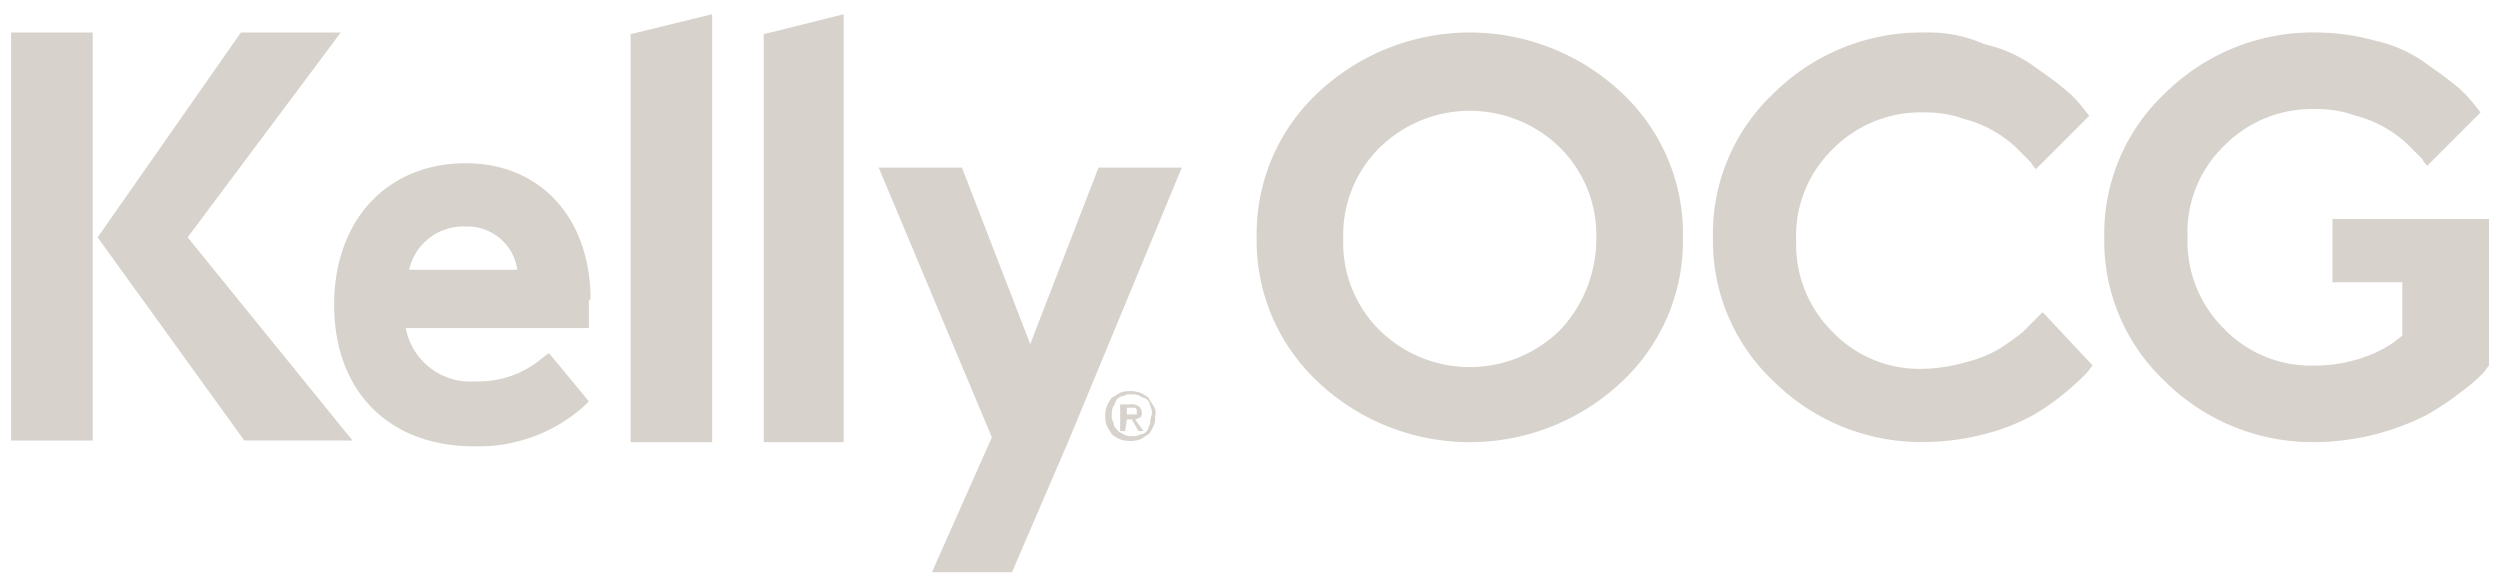 <svg xmlns="http://www.w3.org/2000/svg" width="112.649" height="26.284" viewBox="0 0 112.649 26.284">
  <path id="Union_19" data-name="Union 19" d="M41.493,25.144l2.7-6.078-5.1-12.155h3.752l3.077,7.953L49,6.911h3.752l-5.1,12.305-2.552,5.927ZM14.557,13.094c0-3.826,2.4-6.378,5.927-6.378,3.377,0,5.627,2.476,5.627,6.153h-.075v1.275H17.782a2.962,2.962,0,0,0,3.152,2.4,4.428,4.428,0,0,0,3-1.05l.3-.226,1.8,2.176-.226.226a7.139,7.139,0,0,1-4.952,1.8C17.033,19.472,14.557,17,14.557,13.094Zm3.376-1.576H22.81a2.264,2.264,0,0,0-2.326-1.95A2.5,2.5,0,0,0,17.933,11.519Zm79.161,5.063a8.681,8.681,0,0,1-2.776-6.528,8.685,8.685,0,0,1,2.776-6.528,9.457,9.457,0,0,1,6.828-2.7,10.121,10.121,0,0,1,2.626.375,6.116,6.116,0,0,1,2.1.9c.525.376.975.676,1.425,1.051a4.9,4.9,0,0,1,.9.9l.3.375-2.4,2.4a1.063,1.063,0,0,1-.225-.3c-.075-.076-.3-.3-.6-.6a4.811,4.811,0,0,0-.975-.751,5.108,5.108,0,0,0-1.425-.6,5.057,5.057,0,0,0-1.8-.3A5.543,5.543,0,0,0,99.72,5.927a5.426,5.426,0,0,0-1.651,4.126,5.54,5.54,0,0,0,1.651,4.127,5.429,5.429,0,0,0,4.126,1.651,6.593,6.593,0,0,0,2.176-.376,5.591,5.591,0,0,0,1.351-.675l.375-.3v-2.4H104.6V9.229h7.053v6.6c-.075.075-.15.225-.3.375a7.159,7.159,0,0,1-.975.825,11.424,11.424,0,0,1-1.576,1.051,11.3,11.3,0,0,1-4.877,1.2A9.453,9.453,0,0,1,97.093,16.582Zm-17.633,0a8.681,8.681,0,0,1-2.776-6.528A8.685,8.685,0,0,1,79.46,3.526a9.459,9.459,0,0,1,6.828-2.7,6.1,6.1,0,0,1,2.626.525,6.123,6.123,0,0,1,2.1.9c.525.376.975.676,1.425,1.051a4.9,4.9,0,0,1,.9.9l.3.375-2.4,2.4a1.043,1.043,0,0,1-.225-.3l-.6-.6a4.788,4.788,0,0,0-.976-.751,5.094,5.094,0,0,0-1.425-.6,5.051,5.051,0,0,0-1.8-.3,5.544,5.544,0,0,0-4.127,1.651A5.43,5.43,0,0,0,80.435,10.2a5.544,5.544,0,0,0,1.651,4.127,5.431,5.431,0,0,0,4.127,1.651,7.546,7.546,0,0,0,1.876-.3,5.674,5.674,0,0,0,1.5-.6,12.9,12.9,0,0,0,1.051-.751q.45-.45.675-.675l.226-.226,2.25,2.4c-.075.075-.15.225-.3.375s-.449.45-.9.825a10.711,10.711,0,0,1-1.5,1.051,9.393,9.393,0,0,1-2.1.825,11.137,11.137,0,0,1-2.7.376A9.455,9.455,0,0,1,79.46,16.582Zm-20.559,0a8.681,8.681,0,0,1-2.776-6.528A8.685,8.685,0,0,1,58.9,3.526a9.982,9.982,0,0,1,13.656,0,8.685,8.685,0,0,1,2.776,6.528,8.681,8.681,0,0,1-2.776,6.528,9.979,9.979,0,0,1-13.656,0ZM61.677,6a5.541,5.541,0,0,0-1.651,4.127,5.537,5.537,0,0,0,1.651,4.126,5.8,5.8,0,0,0,8.1,0,5.975,5.975,0,0,0,1.651-4.126A5.545,5.545,0,0,0,69.781,6a5.8,5.8,0,0,0-8.1,0ZM33.915,19.283V.9l3.6-.9V19.283Zm-6,0V.9L31.589,0V19.283Zm22.06-.125a1.657,1.657,0,0,1-.376-.226c-.075-.15-.15-.225-.225-.375a1.379,1.379,0,0,1,0-.9,1.625,1.625,0,0,1,.225-.375c.15-.076.226-.15.376-.226a1.395,1.395,0,0,1,.9,0,1.657,1.657,0,0,1,.376.226c.075.15.15.225.225.375a.5.5,0,0,1,.076.45.946.946,0,0,1-.076.45,1.624,1.624,0,0,1-.225.375c-.15.076-.226.15-.376.226a1.395,1.395,0,0,1-.9,0Zm.15-1.951a.391.391,0,0,0-.3.15c-.076.076-.076.226-.15.3a.673.673,0,0,0-.076.375.561.561,0,0,0,.076.376.389.389,0,0,0,.15.3c.075.15.225.15.3.225a.671.671,0,0,0,.375.076.557.557,0,0,0,.375-.076.387.387,0,0,0,.3-.15c.076-.075.076-.225.15-.3a1.315,1.315,0,0,1,.076-.45.56.56,0,0,0-.076-.375.389.389,0,0,0-.15-.3c-.075-.075-.225-.075-.3-.15a.679.679,0,0,0-.375-.075A.563.563,0,0,0,50.123,17.208Zm-39.618,2L3.9,10.055,10.355.825h4.5l-6.9,9.23,7.429,9.154ZM0,19.209V.825H3.677V19.209Zm50.8-.426-.3-.525h-.225l-.076.525h-.225v-1.2h.45a.566.566,0,0,1,.375.075.392.392,0,0,1,.15.3.273.273,0,0,1-.076.225c-.075,0-.15.076-.225.076l.375.525Zm-.226-.751h.15v-.225l-.075-.075h-.375v.3Z" transform="translate(0.5 0.64)" fill="#d7d2cb" stroke="rgba(0,0,0,0)" stroke-miterlimit="10" stroke-width="1"/>
</svg>
